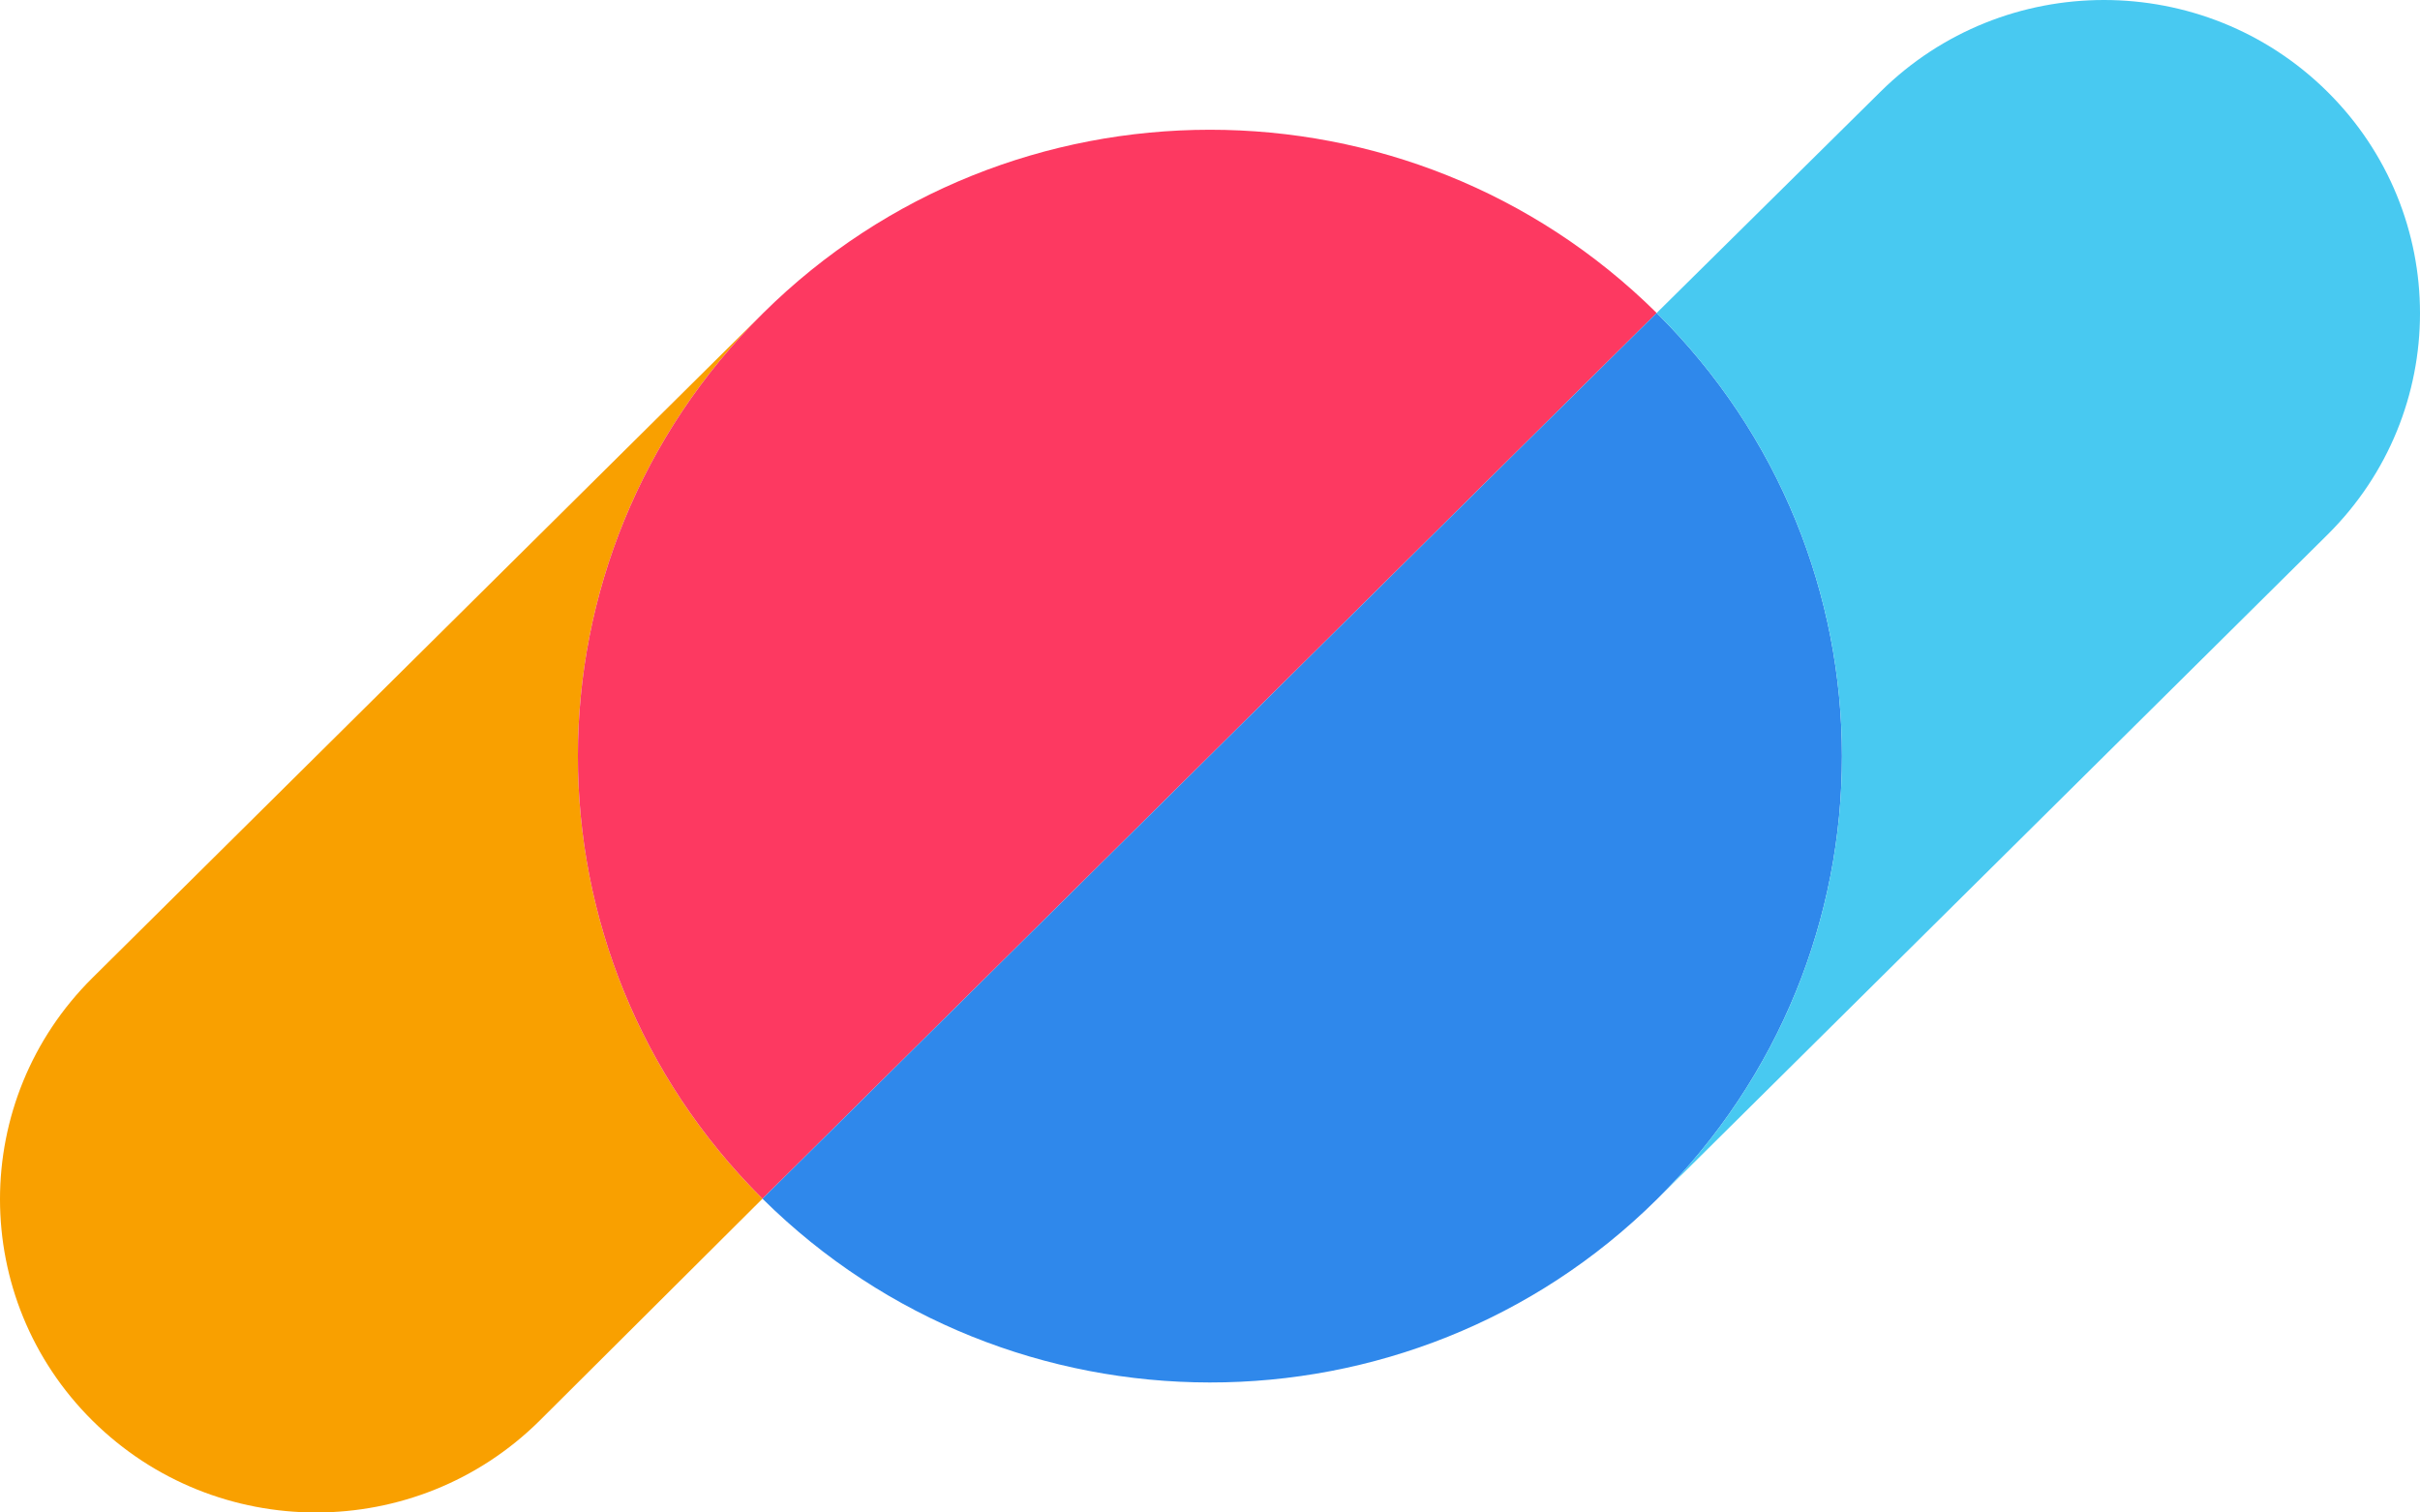 <svg width="80" height="50" viewBox="0 0 80 50" fill="none" xmlns="http://www.w3.org/2000/svg">
<path d="M17.836 46.967L25.206 39.627C17.064 31.538 17.069 18.438 25.224 10.355L3.06 32.322C-1.02 36.366 -1.02 42.923 3.06 46.967C7.14 51.011 13.756 51.011 17.836 46.967Z" fill="#F9A000"/>
<path d="M54.766 10.346C46.605 2.267 33.381 2.271 25.224 10.355C17.069 18.438 17.064 31.538 25.206 39.627L54.766 10.346Z" fill="#FD3961"/>
<path d="M54.776 39.645C62.936 31.557 62.927 18.434 54.766 10.346L25.206 39.627C33.367 47.715 46.615 47.733 54.776 39.645Z" fill="#2F88EB"/>
<path d="M54.766 10.346C62.927 18.434 62.936 31.557 54.776 39.645L76.94 17.678C81.02 13.634 81.02 7.077 76.94 3.033C72.86 -1.011 66.244 -1.011 62.164 3.033L54.766 10.346Z" fill="#48C9F1"/>
</svg>
